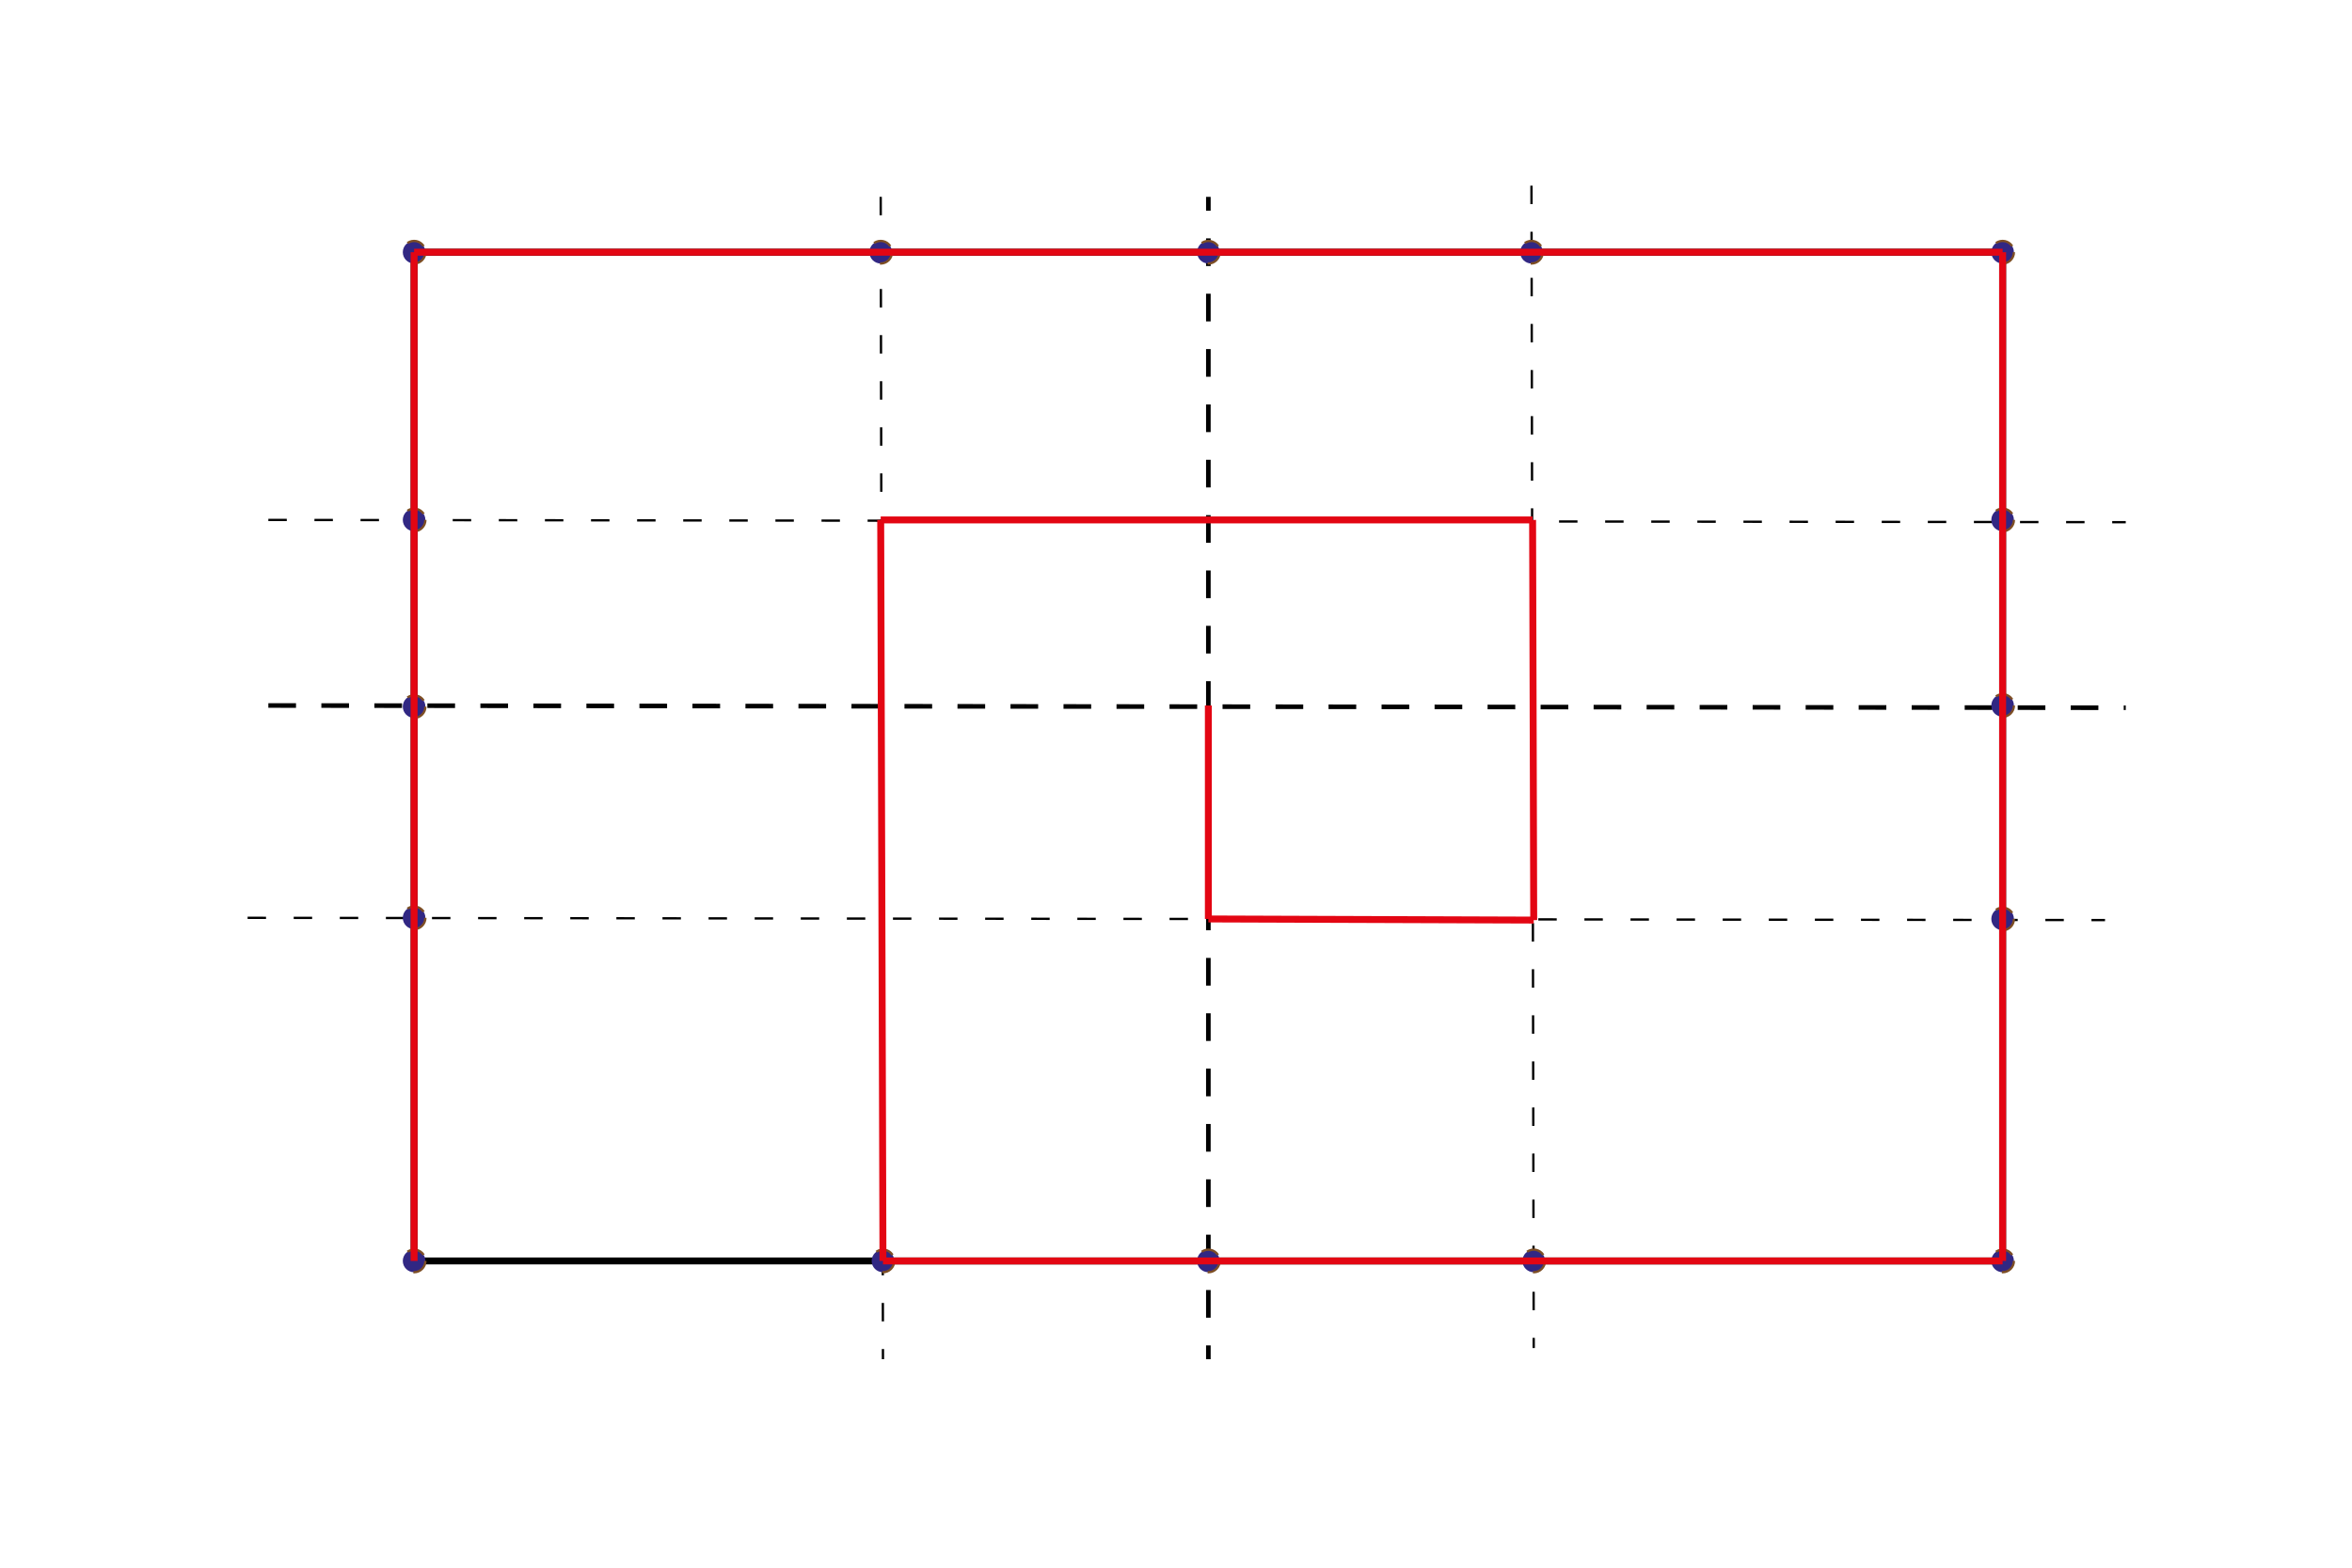 <?xml version="1.0" encoding="utf-8"?>
<!-- Generator: Adobe Illustrator 16.0.4, SVG Export Plug-In . SVG Version: 6.00 Build 0)  -->
<!DOCTYPE svg PUBLIC "-//W3C//DTD SVG 1.1//EN" "http://www.w3.org/Graphics/SVG/1.1/DTD/svg11.dtd">
<svg version="1.1" id="Calque_1" xmlns="http://www.w3.org/2000/svg" xmlns:xlink="http://www.w3.org/1999/xlink" x="0px" y="0px"
	 width="1020.47px" height="680.31px" viewBox="0 0 1020.47 680.31" enable-background="new 0 0 1020.47 680.31"
	 xml:space="preserve">
<rect x="179.667" y="109.451" fill="none" stroke="#000000" stroke-width="3" stroke-miterlimit="10" width="689.216" height="437.745"/>
<g>
	<g>
		<line fill="none" stroke="#000000" stroke-width="2" stroke-miterlimit="10" x1="524.274" y1="85.431" x2="524.274" y2="91.431"/>
		
			<line fill="none" stroke="#000000" stroke-width="2" stroke-miterlimit="10" stroke-dasharray="12.01,12.01" x1="524.274" y1="103.441" x2="524.274" y2="577.838"/>
		
			<line fill="none" stroke="#000000" stroke-width="2" stroke-miterlimit="10" x1="524.274" y1="583.843" x2="524.274" y2="589.843"/>
	</g>
</g>
<line fill="none" stroke="#000000" stroke-width="2" stroke-miterlimit="10" stroke-dasharray="12,11" x1="116.43" y1="306.156" x2="922.312" y2="307.137"/>
<line fill="none" stroke="#000000" stroke-miterlimit="10" stroke-dasharray="8,12" x1="382.112" y1="85.431" x2="383.092" y2="589.843"/>
<line fill="none" stroke="#000000" stroke-miterlimit="10" stroke-dasharray="8,12" x1="664.461" y1="80.588" x2="665.441" y2="585"/>
<line fill="none" stroke="#000000" stroke-miterlimit="10" stroke-dasharray="8,12" x1="116.43" y1="225.627" x2="922.312" y2="226.608"/>
<line fill="none" stroke="#000000" stroke-miterlimit="10" stroke-dasharray="8,12" x1="107.429" y1="398.299" x2="913.312" y2="399.279"/>
<circle fill="#312783" stroke="#7D4E24" stroke-miterlimit="10" stroke-dasharray="8,12" cx="179.667" cy="109.451" r="4.902"/>
<circle fill="#312783" stroke="#7D4E24" stroke-miterlimit="10" stroke-dasharray="8,12" cx="179.667" cy="547.196" r="4.902"/>
<circle fill="#312783" stroke="#7D4E24" stroke-miterlimit="10" stroke-dasharray="8,12" cx="868.883" cy="547.196" r="4.902"/>
<circle fill="#312783" stroke="#7D4E24" stroke-miterlimit="10" stroke-dasharray="8,12" cx="868.883" cy="109.451" r="4.902"/>
<circle fill="#312783" stroke="#7D4E24" stroke-miterlimit="10" stroke-dasharray="8,12" cx="383.092" cy="547.196" r="4.902"/>
<circle fill="#312783" stroke="#7D4E24" stroke-miterlimit="10" stroke-dasharray="8,12" cx="524.274" cy="547.196" r="4.901"/>
<circle fill="#312783" stroke="#7D4E24" stroke-miterlimit="10" stroke-dasharray="8,12" cx="665.441" cy="547.196" r="4.902"/>
<circle fill="#312783" stroke="#7D4E24" stroke-miterlimit="10" stroke-dasharray="8,12" cx="868.883" cy="398.789" r="4.902"/>
<circle fill="#312783" stroke="#7D4E24" stroke-miterlimit="10" stroke-dasharray="8,12" cx="868.883" cy="306.156" r="4.902"/>
<circle fill="#312783" stroke="#7D4E24" stroke-miterlimit="10" stroke-dasharray="8,12" cx="868.883" cy="225.627" r="4.902"/>
<circle fill="#312783" stroke="#7D4E24" stroke-miterlimit="10" stroke-dasharray="8,12" cx="524.274" cy="109.451" r="4.901"/>
<circle fill="#312783" stroke="#7D4E24" stroke-miterlimit="10" stroke-dasharray="8,12" cx="664.461" cy="109.451" r="4.902"/>
<circle fill="#312783" stroke="#7D4E24" stroke-miterlimit="10" stroke-dasharray="8,12" cx="382.112" cy="109.451" r="4.902"/>
<circle fill="#312783" stroke="#7D4E24" stroke-miterlimit="10" stroke-dasharray="8,12" cx="179.667" cy="306.646" r="4.902"/>
<circle fill="#312783" stroke="#7D4E24" stroke-miterlimit="10" stroke-dasharray="8,12" cx="179.667" cy="225.627" r="4.902"/>
<circle fill="#312783" stroke="#7D4E24" stroke-miterlimit="10" stroke-dasharray="8,12" cx="179.667" cy="398.299" r="4.902"/>
<line fill="none" stroke="#E30613" stroke-width="3" stroke-miterlimit="10" x1="524.274" y1="306.156" x2="524.274" y2="398.789"/>
<line fill="none" stroke="#E30613" stroke-width="3" stroke-miterlimit="10" x1="524.274" y1="398.789" x2="665.441" y2="399.279"/>
<line fill="none" stroke="#E30613" stroke-width="3" stroke-miterlimit="10" x1="665.441" y1="399.279" x2="664.951" y2="225.627"/>
<line fill="none" stroke="#E30613" stroke-width="3" stroke-miterlimit="10" x1="664.951" y1="225.627" x2="382.112" y2="225.627"/>
<line fill="none" stroke="#E30613" stroke-width="3" stroke-miterlimit="10" x1="382.112" y1="225.627" x2="383.092" y2="547.196"/>
<line fill="none" stroke="#E30613" stroke-width="3" stroke-miterlimit="10" x1="383.092" y1="547.196" x2="868.883" y2="547.196"/>
<line fill="none" stroke="#E30613" stroke-width="3" stroke-miterlimit="10" x1="868.883" y1="547.196" x2="868.883" y2="109.451"/>
<line fill="none" stroke="#E30613" stroke-width="3" stroke-miterlimit="10" x1="868.883" y1="109.451" x2="179.667" y2="109.451"/>
<line fill="none" stroke="#E30613" stroke-width="3" stroke-miterlimit="10" x1="179.667" y1="109.451" x2="179.667" y2="547.196"/>
</svg>

